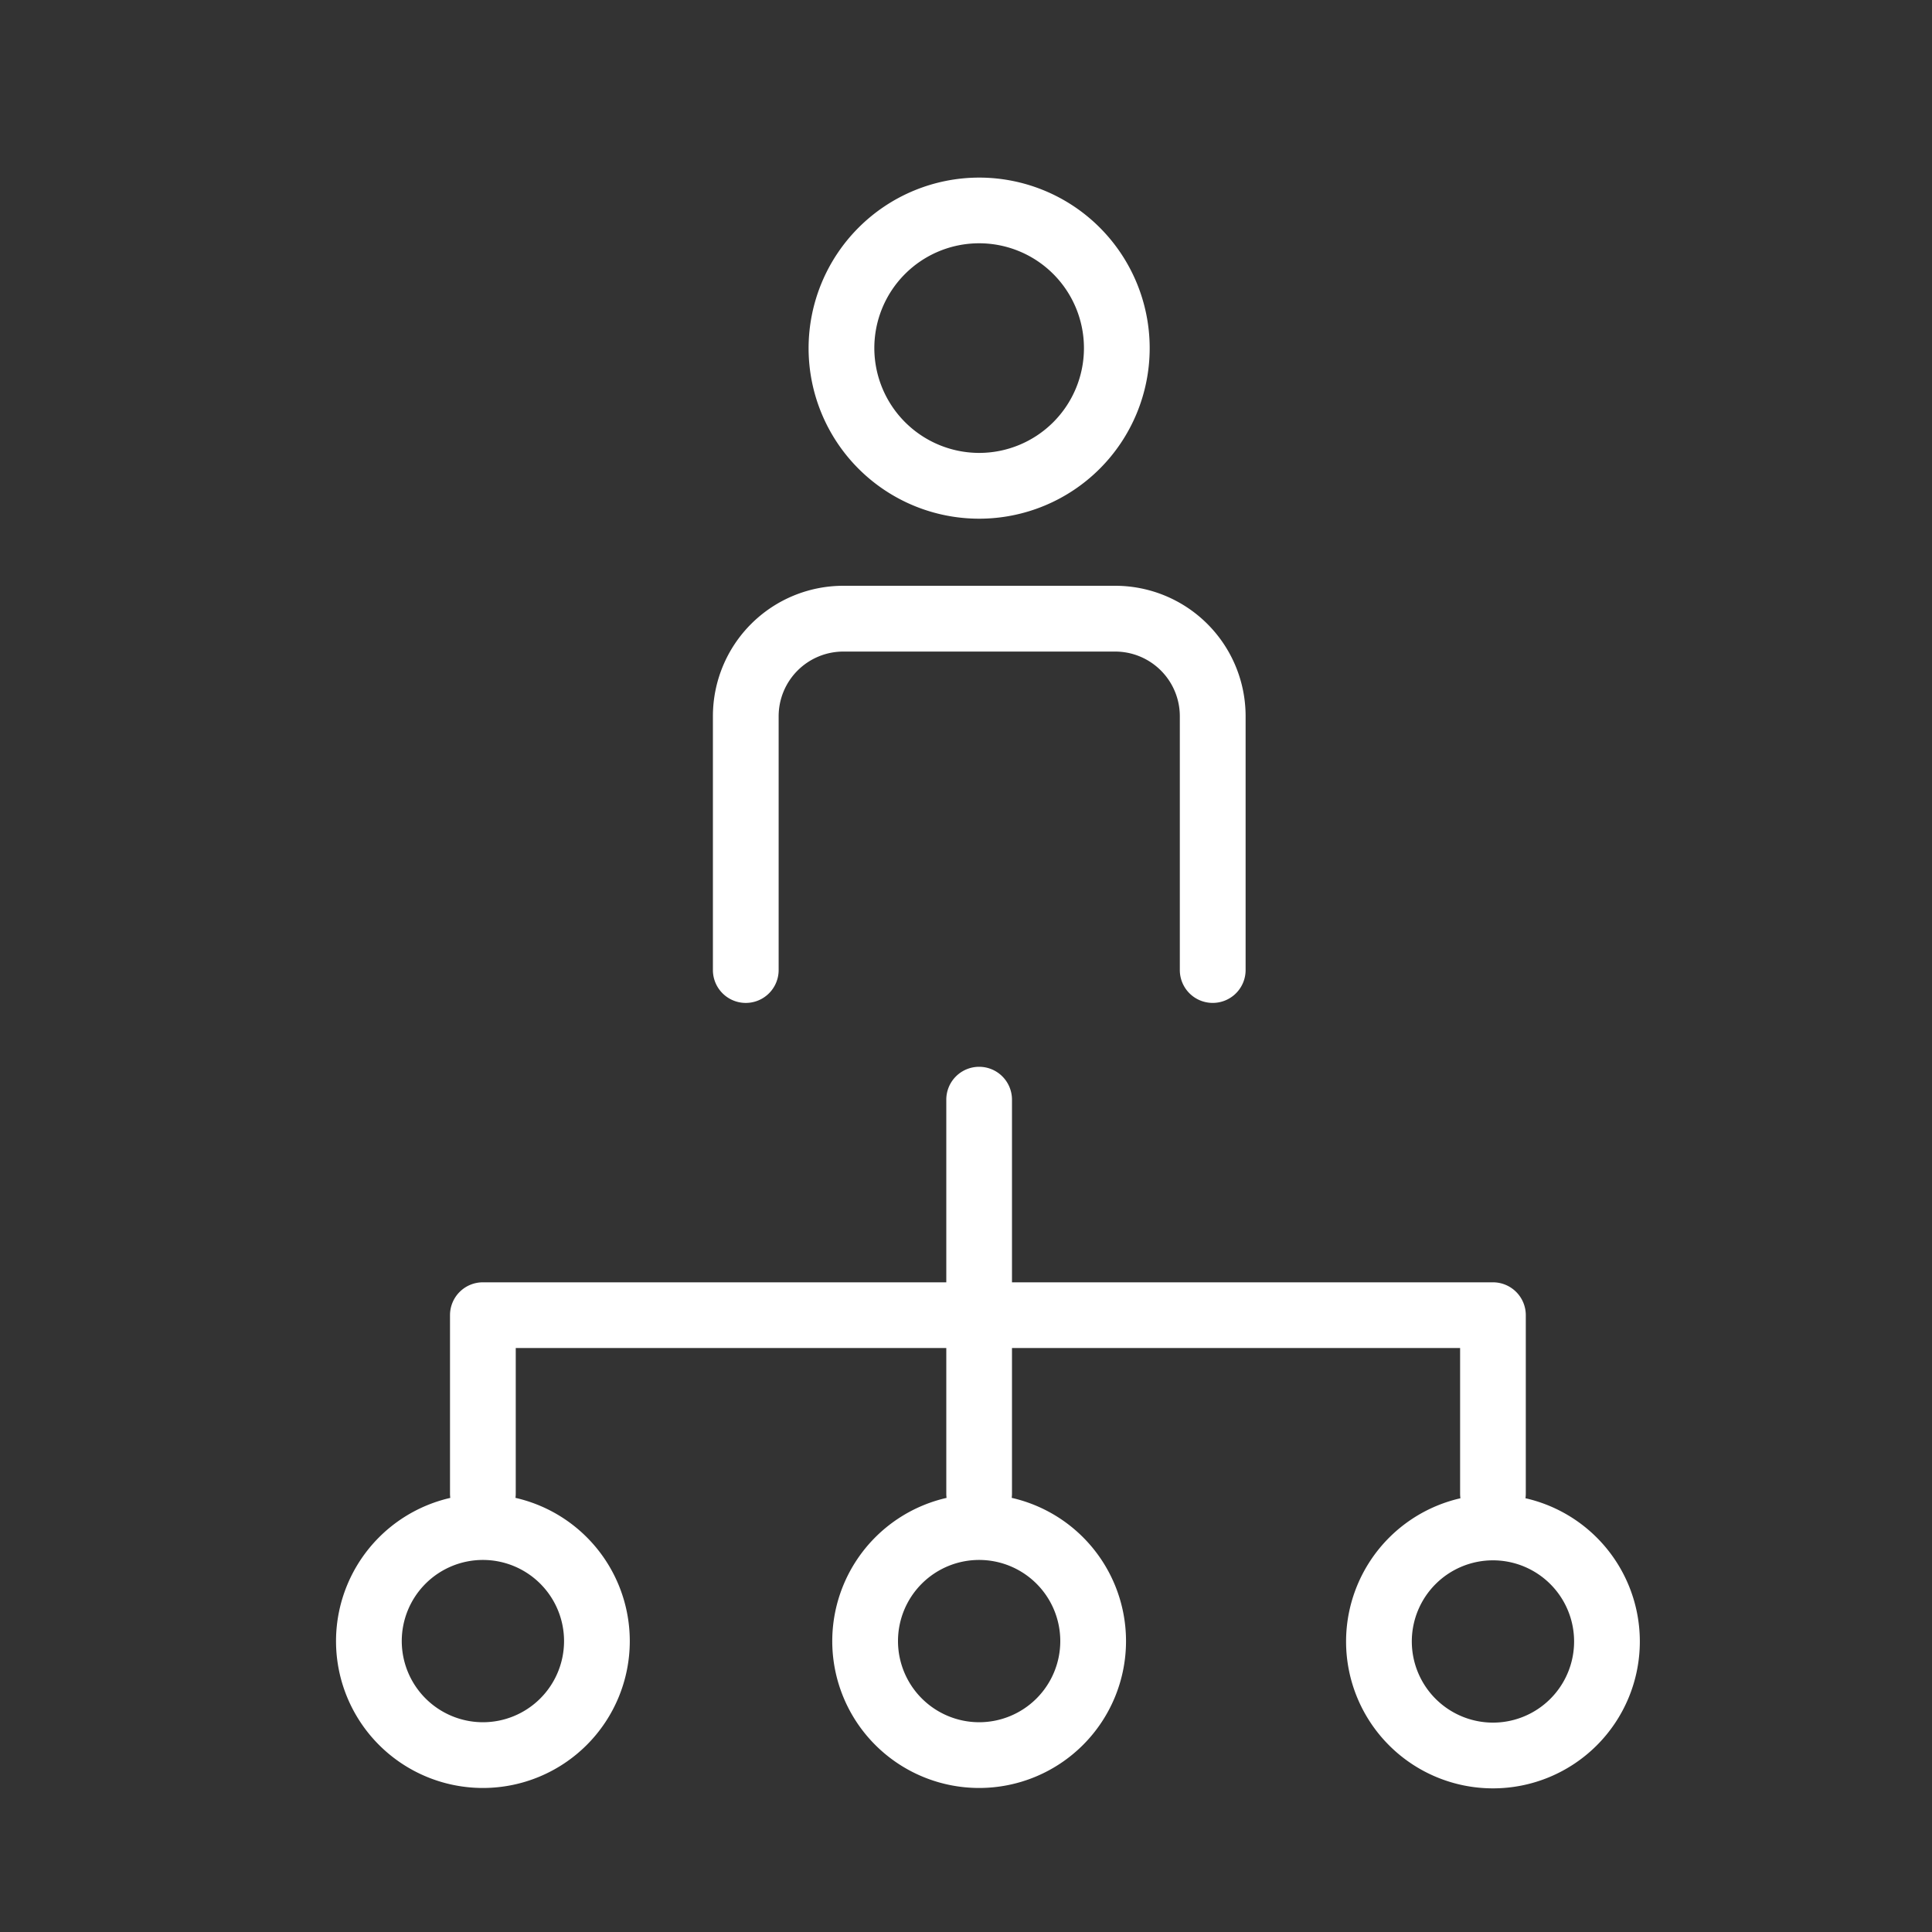 <svg id="icon" xmlns="http://www.w3.org/2000/svg" width="40" height="40" viewBox="0 0 40 40">
  <rect x="0" y="0" width="40" height="40" fill="#333333" stroke="none"/>
  <rect id="長方形_12552" data-name="長方形 12552" width="40" height="40" fill="#0aaadc" opacity="0"/>
  <g id="グループ_20341" data-name="グループ 20341" transform="translate(6.957 3.678)">
    <g id="グループ_20353" data-name="グループ 20353" transform="translate(0 0)">
      <path id="パス_508" data-name="パス 508" d="M14.317,0a3.531,3.531,0,1,1-3.532,3.531A3.535,3.535,0,0,1,14.317,0Zm0,5.7a2.17,2.17,0,1,0-2.171-2.17A2.173,2.173,0,0,0,14.317,5.7Z" transform="translate(-1.001 -0.001)" fill="#fff"/>
      <path id="パス_510" data-name="パス 510" d="M18.948,17.951a.68.68,0,0,1-.68-.68V12.015a1.339,1.339,0,0,0-1.337-1.338H11.3a1.34,1.34,0,0,0-1.338,1.338v5.256a.68.68,0,1,1-1.361,0V12.015a2.7,2.7,0,0,1,2.7-2.7H16.93a2.7,2.7,0,0,1,2.7,2.7v5.256A.68.68,0,0,1,18.948,17.951Z" transform="translate(-0.798 -0.865)" fill="#fff"/>
      <line id="線_654" data-name="線 654" y2="8.156" transform="translate(13.315 19.089)" fill="#fff"/>
      <path id="線_655" data-name="線 655" d="M-.07,8.767a.68.68,0,0,1-.68-.68V-.07A.68.68,0,0,1-.07-.75a.68.68,0,0,1,.68.68V8.086A.68.68,0,0,1-.07,8.767Z" transform="translate(13.385 19.159)" fill="#fff"/>
      <path id="パス_511" data-name="パス 511" d="M24.195,30.265a.68.68,0,0,1-.68-.68V26.571H3.963v3.014a.68.68,0,1,1-1.361,0V25.891a.68.68,0,0,1,.68-.68H24.195a.68.68,0,0,1,.68.68v3.694A.68.68,0,0,1,24.195,30.265Z" transform="translate(-0.242 -2.34)" fill="#fff"/>
      <path id="楕円形_133" data-name="楕円形 133" d="M2.291-.75A3.041,3.041,0,1,1-.75,2.291,3.044,3.044,0,0,1,2.291-.75Zm0,4.721a1.68,1.68,0,1,0-1.68-1.68A1.682,1.682,0,0,0,2.291,3.971Z" transform="translate(0.75 28.008)" fill="#fff"/>
      <path id="楕円形_134" data-name="楕円形 134" d="M2.291-.75A3.041,3.041,0,1,1-.75,2.291,3.044,3.044,0,0,1,2.291-.75Zm0,4.721a1.68,1.68,0,1,0-1.68-1.68A1.682,1.682,0,0,0,2.291,3.971Z" transform="translate(11.024 28.008)" fill="#fff"/>
      <path id="楕円形_135" data-name="楕円形 135" d="M2.291-.75A3.041,3.041,0,1,1-.75,2.291,3.044,3.044,0,0,1,2.291-.75Zm0,4.721a1.68,1.68,0,1,0-1.68-1.68A1.682,1.682,0,0,0,2.291,3.971Z" transform="translate(21.662 28.016)" fill="#fff"/>
    </g>
  </g>
</svg>
